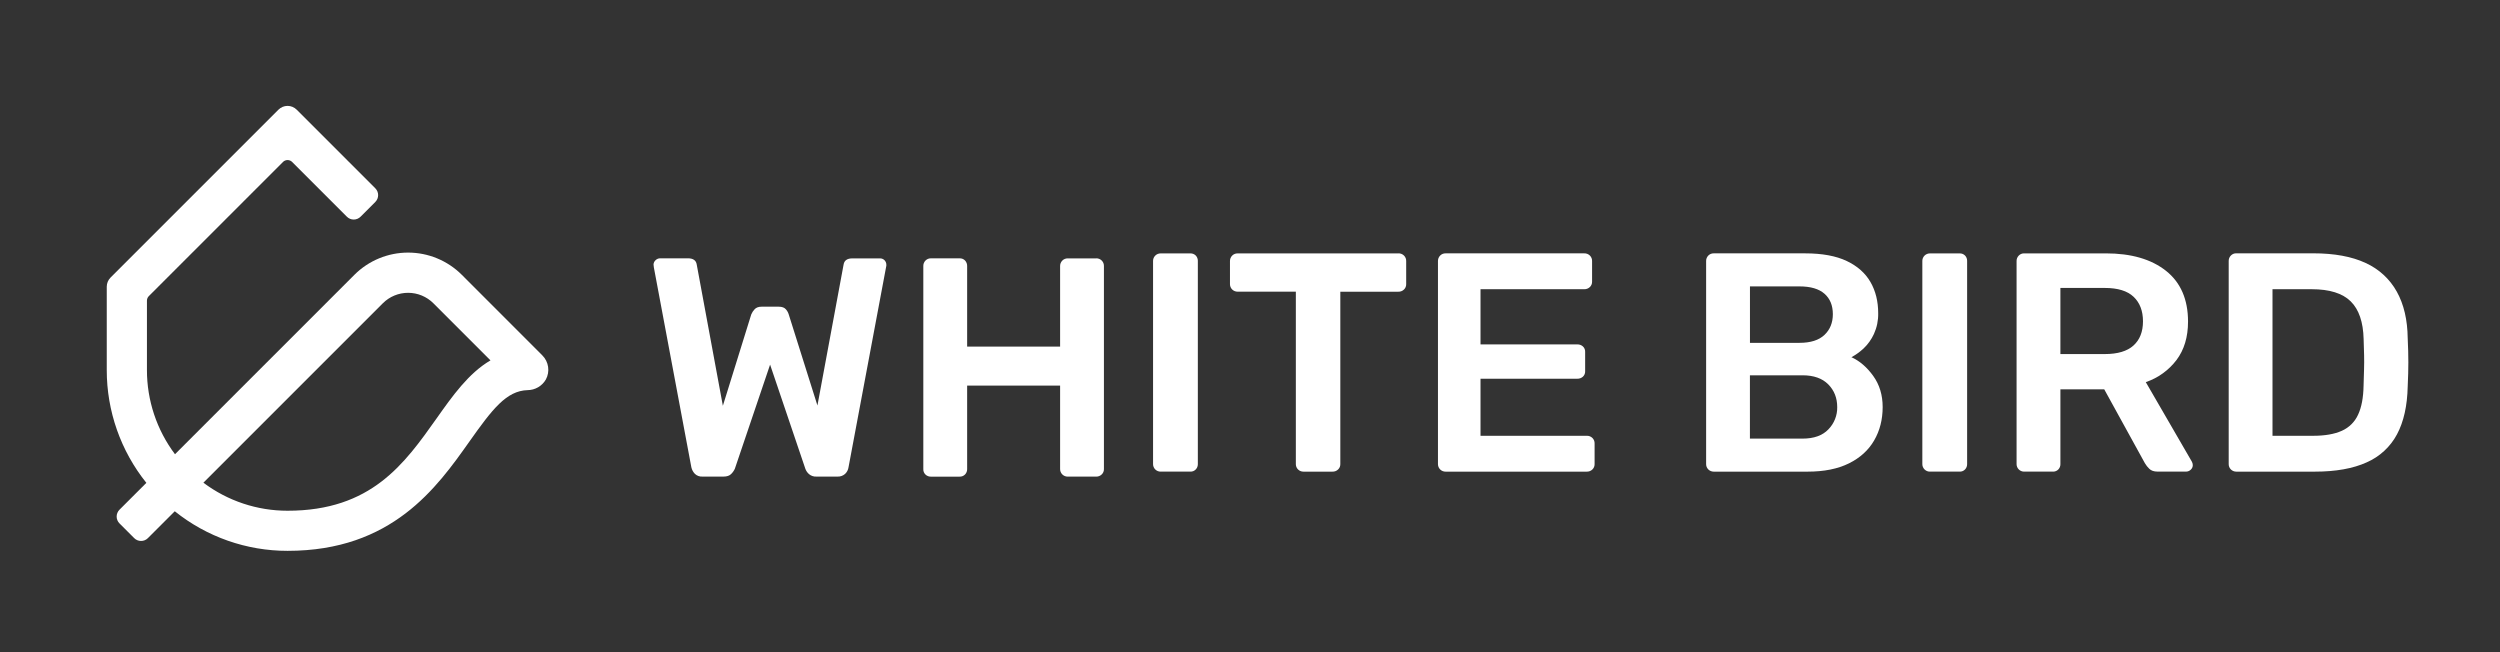 <svg width="184" height="48" viewBox="0 0 184 48" fill="none" xmlns="http://www.w3.org/2000/svg">
<rect x="0" y="0" width="184" height="48" fill="#333333" stroke="none"/>
<path d="M64.778 19.017H62.738C62.351 19.017 62.135 19.17 62.088 19.476L60.163 29.846L58.052 23.145C58.011 23.005 57.94 22.876 57.843 22.767C57.735 22.637 57.557 22.572 57.309 22.572H56.057C55.825 22.572 55.651 22.637 55.535 22.767C55.431 22.877 55.349 23.005 55.291 23.145L53.203 29.866L51.279 19.47C51.232 19.164 51.016 19.011 50.63 19.011H48.588C48.462 19.012 48.342 19.061 48.252 19.148C48.203 19.191 48.164 19.244 48.138 19.304C48.111 19.363 48.098 19.428 48.1 19.492C48.101 19.516 48.105 19.539 48.111 19.561C48.12 19.599 48.123 19.637 48.123 19.676L50.883 34.388C50.923 34.574 51.015 34.746 51.15 34.881C51.223 34.949 51.309 35.001 51.402 35.035C51.496 35.068 51.596 35.083 51.695 35.077H53.249C53.496 35.077 53.682 35.016 53.806 34.893C53.922 34.781 54.016 34.649 54.084 34.503L56.679 26.837L59.274 34.503C59.328 34.653 59.42 34.787 59.541 34.893C59.691 35.023 59.887 35.088 60.086 35.077H61.639C61.844 35.087 62.044 35.017 62.197 34.881C62.336 34.751 62.426 34.577 62.452 34.388L65.212 19.676C65.225 19.639 65.233 19.601 65.235 19.561V19.492C65.237 19.429 65.225 19.365 65.201 19.306C65.177 19.247 65.141 19.193 65.096 19.148C65.054 19.107 65.005 19.074 64.95 19.051C64.896 19.029 64.838 19.017 64.778 19.017Z" fill="white"/>
<path d="M80.669 19.017H78.582C78.508 19.016 78.435 19.029 78.367 19.057C78.299 19.084 78.238 19.126 78.187 19.178C78.133 19.232 78.091 19.297 78.062 19.368C78.035 19.439 78.022 19.515 78.024 19.591V25.511H71.182V19.587C71.187 19.435 71.132 19.287 71.029 19.174C70.977 19.12 70.914 19.078 70.844 19.05C70.774 19.022 70.698 19.01 70.623 19.013H68.512C68.439 19.012 68.366 19.026 68.298 19.053C68.231 19.081 68.169 19.122 68.118 19.174C68.064 19.228 68.022 19.293 67.994 19.364C67.966 19.435 67.953 19.511 67.956 19.587V34.528C67.952 34.603 67.965 34.677 67.993 34.746C68.021 34.816 68.064 34.878 68.118 34.93C68.224 35.03 68.366 35.084 68.512 35.081H70.623C70.698 35.084 70.774 35.072 70.844 35.044C70.914 35.016 70.977 34.974 71.029 34.92C71.129 34.815 71.184 34.675 71.182 34.53V28.381H78.024V34.528C78.024 34.601 78.038 34.672 78.066 34.739C78.094 34.806 78.135 34.867 78.187 34.919C78.239 34.97 78.3 35.01 78.368 35.038C78.436 35.066 78.508 35.08 78.582 35.079H80.669C80.746 35.082 80.823 35.069 80.894 35.042C80.966 35.014 81.031 34.972 81.086 34.919C81.139 34.868 81.181 34.807 81.209 34.74C81.237 34.673 81.25 34.601 81.249 34.528V19.587C81.252 19.511 81.239 19.435 81.211 19.364C81.183 19.293 81.141 19.228 81.086 19.174C81.032 19.12 80.966 19.078 80.895 19.05C80.823 19.023 80.746 19.01 80.669 19.013V19.017Z" fill="white"/>
<path d="M87.604 18.65H85.422C85.349 18.65 85.276 18.664 85.208 18.691C85.141 18.719 85.079 18.759 85.028 18.811C84.976 18.862 84.935 18.923 84.907 18.989C84.879 19.056 84.865 19.128 84.865 19.201V34.161C84.865 34.233 84.879 34.305 84.907 34.372C84.935 34.439 84.975 34.5 85.027 34.551C85.079 34.603 85.141 34.643 85.208 34.671C85.276 34.699 85.348 34.713 85.422 34.712H87.602C87.677 34.716 87.753 34.703 87.823 34.676C87.893 34.648 87.956 34.605 88.008 34.551C88.108 34.446 88.163 34.306 88.161 34.161V19.197C88.163 19.052 88.108 18.912 88.008 18.807C87.956 18.754 87.893 18.713 87.823 18.686C87.754 18.659 87.679 18.646 87.604 18.65Z" fill="white"/>
<path d="M102.912 18.651H91.083C91.01 18.649 90.937 18.663 90.869 18.691C90.801 18.718 90.739 18.759 90.688 18.812C90.634 18.866 90.592 18.93 90.564 19.002C90.536 19.073 90.523 19.148 90.526 19.225V20.916C90.526 20.989 90.54 21.06 90.568 21.127C90.596 21.194 90.637 21.255 90.689 21.306C90.74 21.357 90.802 21.398 90.87 21.425C90.937 21.453 91.01 21.467 91.083 21.467H95.374V34.162C95.373 34.234 95.388 34.306 95.415 34.373C95.443 34.44 95.484 34.501 95.536 34.552C95.588 34.603 95.649 34.644 95.717 34.672C95.785 34.699 95.857 34.713 95.931 34.713H98.068C98.145 34.716 98.221 34.703 98.293 34.675C98.365 34.648 98.43 34.606 98.485 34.552C98.538 34.502 98.579 34.441 98.608 34.374C98.635 34.307 98.649 34.234 98.648 34.162V21.47H102.915C102.992 21.473 103.069 21.46 103.141 21.432C103.213 21.404 103.278 21.363 103.333 21.309C103.386 21.259 103.427 21.198 103.455 21.131C103.483 21.064 103.497 20.992 103.495 20.919V19.221C103.499 19.145 103.486 19.069 103.458 18.997C103.43 18.926 103.387 18.862 103.333 18.808C103.278 18.754 103.213 18.712 103.141 18.684C103.069 18.656 102.992 18.644 102.915 18.647L102.912 18.651Z" fill="white"/>
<path d="M116.783 32.074H108.966V27.874H116.087C116.241 27.879 116.391 27.825 116.504 27.723C116.559 27.671 116.602 27.608 116.63 27.539C116.658 27.47 116.67 27.395 116.667 27.321V25.9C116.67 25.826 116.658 25.751 116.63 25.682C116.602 25.613 116.559 25.55 116.504 25.499C116.391 25.396 116.241 25.342 116.087 25.348H108.966V21.286H116.598C116.675 21.289 116.751 21.276 116.823 21.248C116.895 21.221 116.96 21.179 117.015 21.125C117.068 21.075 117.109 21.014 117.137 20.947C117.165 20.88 117.178 20.808 117.177 20.736V19.221C117.18 19.145 117.168 19.069 117.14 18.997C117.112 18.926 117.069 18.862 117.015 18.808C116.96 18.754 116.895 18.712 116.823 18.684C116.752 18.656 116.675 18.644 116.598 18.647H106.391C106.318 18.645 106.245 18.659 106.177 18.687C106.109 18.714 106.048 18.756 105.997 18.808C105.943 18.862 105.9 18.927 105.872 18.998C105.845 19.069 105.832 19.145 105.834 19.221V34.162C105.834 34.234 105.848 34.306 105.876 34.373C105.904 34.44 105.945 34.501 105.997 34.552C106.049 34.604 106.11 34.644 106.178 34.672C106.246 34.699 106.318 34.713 106.391 34.713H116.783C116.86 34.716 116.937 34.703 117.009 34.675C117.08 34.648 117.146 34.606 117.201 34.552C117.253 34.502 117.294 34.441 117.322 34.374C117.35 34.306 117.364 34.234 117.362 34.162V32.647C117.366 32.571 117.353 32.495 117.326 32.423C117.298 32.352 117.255 32.288 117.201 32.234C117.146 32.18 117.081 32.138 117.009 32.11C116.937 32.083 116.86 32.07 116.783 32.074Z" fill="white"/>
<path d="M136.266 26.29C136.59 26.114 136.89 25.898 137.159 25.647C137.48 25.343 137.739 24.98 137.922 24.579C138.14 24.1 138.247 23.578 138.235 23.053C138.235 22.181 138.046 21.416 137.667 20.758C137.289 20.1 136.705 19.584 135.916 19.208C135.128 18.834 134.107 18.647 132.854 18.647H126.127C126.054 18.645 125.981 18.659 125.913 18.686C125.845 18.714 125.784 18.755 125.733 18.807C125.679 18.862 125.637 18.926 125.609 18.997C125.581 19.068 125.568 19.144 125.571 19.221V34.161C125.57 34.234 125.585 34.306 125.612 34.373C125.64 34.44 125.681 34.5 125.733 34.552C125.785 34.603 125.846 34.644 125.914 34.671C125.981 34.699 126.054 34.713 126.127 34.713H133.043C134.249 34.713 135.262 34.51 136.082 34.104C136.902 33.698 137.52 33.136 137.937 32.417C138.355 31.698 138.563 30.88 138.564 29.961C138.564 29.075 138.332 28.31 137.868 27.666C137.404 27.023 136.87 26.564 136.266 26.29ZM128.797 21.079H132.439C133.258 21.079 133.873 21.259 134.282 21.619C134.692 21.979 134.897 22.48 134.898 23.122C134.898 23.749 134.693 24.258 134.282 24.648C133.872 25.038 133.258 25.233 132.439 25.233H128.797V21.079ZM134.569 31.602C134.136 32.055 133.502 32.282 132.668 32.282H128.794V27.622H132.668C133.487 27.622 134.117 27.845 134.558 28.288C134.999 28.733 135.219 29.291 135.219 29.963C135.225 30.265 135.171 30.566 135.059 30.847C134.948 31.128 134.781 31.385 134.569 31.602Z" fill="white"/>
<path d="M144.221 18.65H142.041C141.968 18.65 141.895 18.664 141.828 18.692C141.76 18.719 141.699 18.76 141.647 18.811C141.595 18.862 141.554 18.923 141.526 18.99C141.498 19.057 141.484 19.128 141.484 19.201V34.161C141.484 34.234 141.498 34.305 141.526 34.372C141.554 34.439 141.595 34.5 141.647 34.551C141.698 34.603 141.76 34.643 141.827 34.671C141.895 34.699 141.968 34.713 142.041 34.712H144.221C144.297 34.716 144.372 34.703 144.442 34.676C144.512 34.648 144.575 34.606 144.627 34.552C144.728 34.446 144.783 34.306 144.78 34.161V19.197C144.783 19.052 144.728 18.912 144.627 18.807C144.575 18.754 144.512 18.712 144.441 18.685C144.371 18.658 144.296 18.646 144.221 18.65Z" fill="white"/>
<path d="M157.93 28.125C158.832 27.819 159.62 27.251 160.192 26.495C160.756 25.746 161.039 24.805 161.039 23.672C161.039 22.035 160.497 20.788 159.415 19.931C158.332 19.075 156.855 18.647 154.984 18.648H148.977C148.904 18.646 148.831 18.66 148.763 18.687C148.695 18.715 148.634 18.756 148.583 18.808C148.529 18.863 148.486 18.927 148.458 18.998C148.43 19.069 148.417 19.145 148.42 19.221V34.161C148.42 34.233 148.434 34.305 148.462 34.372C148.49 34.439 148.531 34.5 148.583 34.551C148.635 34.603 148.696 34.643 148.764 34.671C148.832 34.698 148.904 34.712 148.977 34.712H151.088C151.163 34.716 151.238 34.703 151.308 34.675C151.378 34.648 151.442 34.605 151.494 34.551C151.594 34.446 151.649 34.306 151.646 34.161V28.653H154.871L157.863 34.09C157.951 34.242 158.061 34.381 158.188 34.503C158.327 34.64 158.528 34.71 158.791 34.71H160.9C161.026 34.709 161.147 34.659 161.236 34.572C161.286 34.529 161.325 34.476 161.351 34.416C161.378 34.357 161.39 34.292 161.389 34.227C161.386 34.139 161.362 34.053 161.319 33.975L157.93 28.125ZM157.026 25.428C156.562 25.849 155.858 26.059 154.915 26.059H151.645V21.193H154.915C155.874 21.193 156.581 21.412 157.037 21.848C157.494 22.284 157.723 22.885 157.724 23.649C157.723 24.415 157.49 25.008 157.026 25.428Z" fill="white"/>
<path d="M177.207 24.89C177.191 23.543 176.925 22.403 176.407 21.47C175.892 20.538 175.086 19.796 174.11 19.355C173.097 18.881 171.809 18.644 170.248 18.644H164.589C164.515 18.642 164.442 18.656 164.375 18.683C164.307 18.711 164.245 18.752 164.194 18.805C164.14 18.859 164.098 18.923 164.07 18.994C164.042 19.066 164.029 19.141 164.032 19.218V34.161C164.031 34.234 164.046 34.306 164.073 34.373C164.101 34.44 164.142 34.501 164.194 34.552C164.246 34.603 164.307 34.644 164.375 34.671C164.443 34.699 164.516 34.713 164.589 34.713H170.365C171.911 34.713 173.183 34.486 174.181 34.033C175.142 33.615 175.931 32.887 176.419 31.968C176.914 31.042 177.176 29.867 177.207 28.444C177.238 27.787 177.254 27.198 177.254 26.677C177.255 26.156 177.239 25.56 177.207 24.89ZM173.994 27.173C173.986 27.518 173.974 27.919 173.959 28.378C173.944 29.266 173.809 29.981 173.553 30.524C173.316 31.05 172.89 31.471 172.359 31.706C171.818 31.951 171.114 32.074 170.248 32.074H167.256V21.286H170.136C171.45 21.286 172.409 21.584 173.012 22.181C173.616 22.777 173.933 23.703 173.963 24.958C173.978 25.402 173.99 25.796 173.998 26.14C174.006 26.484 174.005 26.828 173.994 27.173Z" fill="white"/>
<path d="M39.919 26.16L33.989 20.226C32.94 19.179 31.518 18.591 30.037 18.591C28.555 18.591 27.133 19.179 26.084 20.226L12.879 33.431C11.537 31.644 10.812 29.47 10.815 27.235V22.13C10.815 22.068 10.827 22.006 10.85 21.949C10.874 21.891 10.909 21.839 10.953 21.795L20.83 11.918C20.874 11.874 20.926 11.839 20.983 11.816C21.041 11.792 21.102 11.78 21.165 11.78C21.227 11.78 21.288 11.792 21.346 11.816C21.403 11.839 21.455 11.874 21.499 11.918L25.532 15.951C25.598 16.017 25.676 16.069 25.762 16.105C25.848 16.14 25.94 16.159 26.034 16.159C26.127 16.159 26.219 16.14 26.305 16.105C26.392 16.069 26.47 16.017 26.536 15.951L27.623 14.864C27.689 14.798 27.741 14.719 27.777 14.633C27.813 14.547 27.831 14.455 27.831 14.361C27.831 14.268 27.813 14.176 27.777 14.09C27.741 14.004 27.689 13.925 27.623 13.859L21.834 8.07C21.746 7.983 21.642 7.913 21.527 7.865C21.412 7.817 21.289 7.793 21.165 7.793C21.04 7.793 20.917 7.817 20.802 7.865C20.687 7.913 20.583 7.983 20.495 8.07L8.134 20.431C8.046 20.519 7.977 20.624 7.929 20.738C7.882 20.853 7.857 20.977 7.857 21.101V27.235C7.855 30.254 8.883 33.183 10.772 35.538L8.793 37.516C8.727 37.582 8.675 37.661 8.639 37.747C8.603 37.833 8.585 37.925 8.585 38.019C8.585 38.112 8.603 38.204 8.639 38.29C8.675 38.376 8.727 38.455 8.793 38.521L9.88 39.608C10.013 39.741 10.194 39.815 10.382 39.815C10.57 39.815 10.75 39.741 10.883 39.608L12.863 37.629C15.218 39.517 18.146 40.545 21.165 40.542C28.853 40.542 32.147 35.892 34.548 32.499C36.23 30.12 37.269 28.763 38.825 28.714C39.099 28.713 39.369 28.64 39.607 28.502C39.845 28.363 40.041 28.165 40.178 27.926C40.33 27.643 40.387 27.318 40.34 27C40.294 26.682 40.146 26.387 39.919 26.16ZM32.134 30.794C29.768 34.135 27.328 37.59 21.165 37.59C18.93 37.592 16.756 36.868 14.97 35.527L28.175 22.322C28.669 21.828 29.339 21.551 30.037 21.551C30.734 21.551 31.404 21.828 31.898 22.322L36.099 26.524C34.487 27.466 33.297 29.149 32.134 30.794Z" fill="white"/>
</svg>

